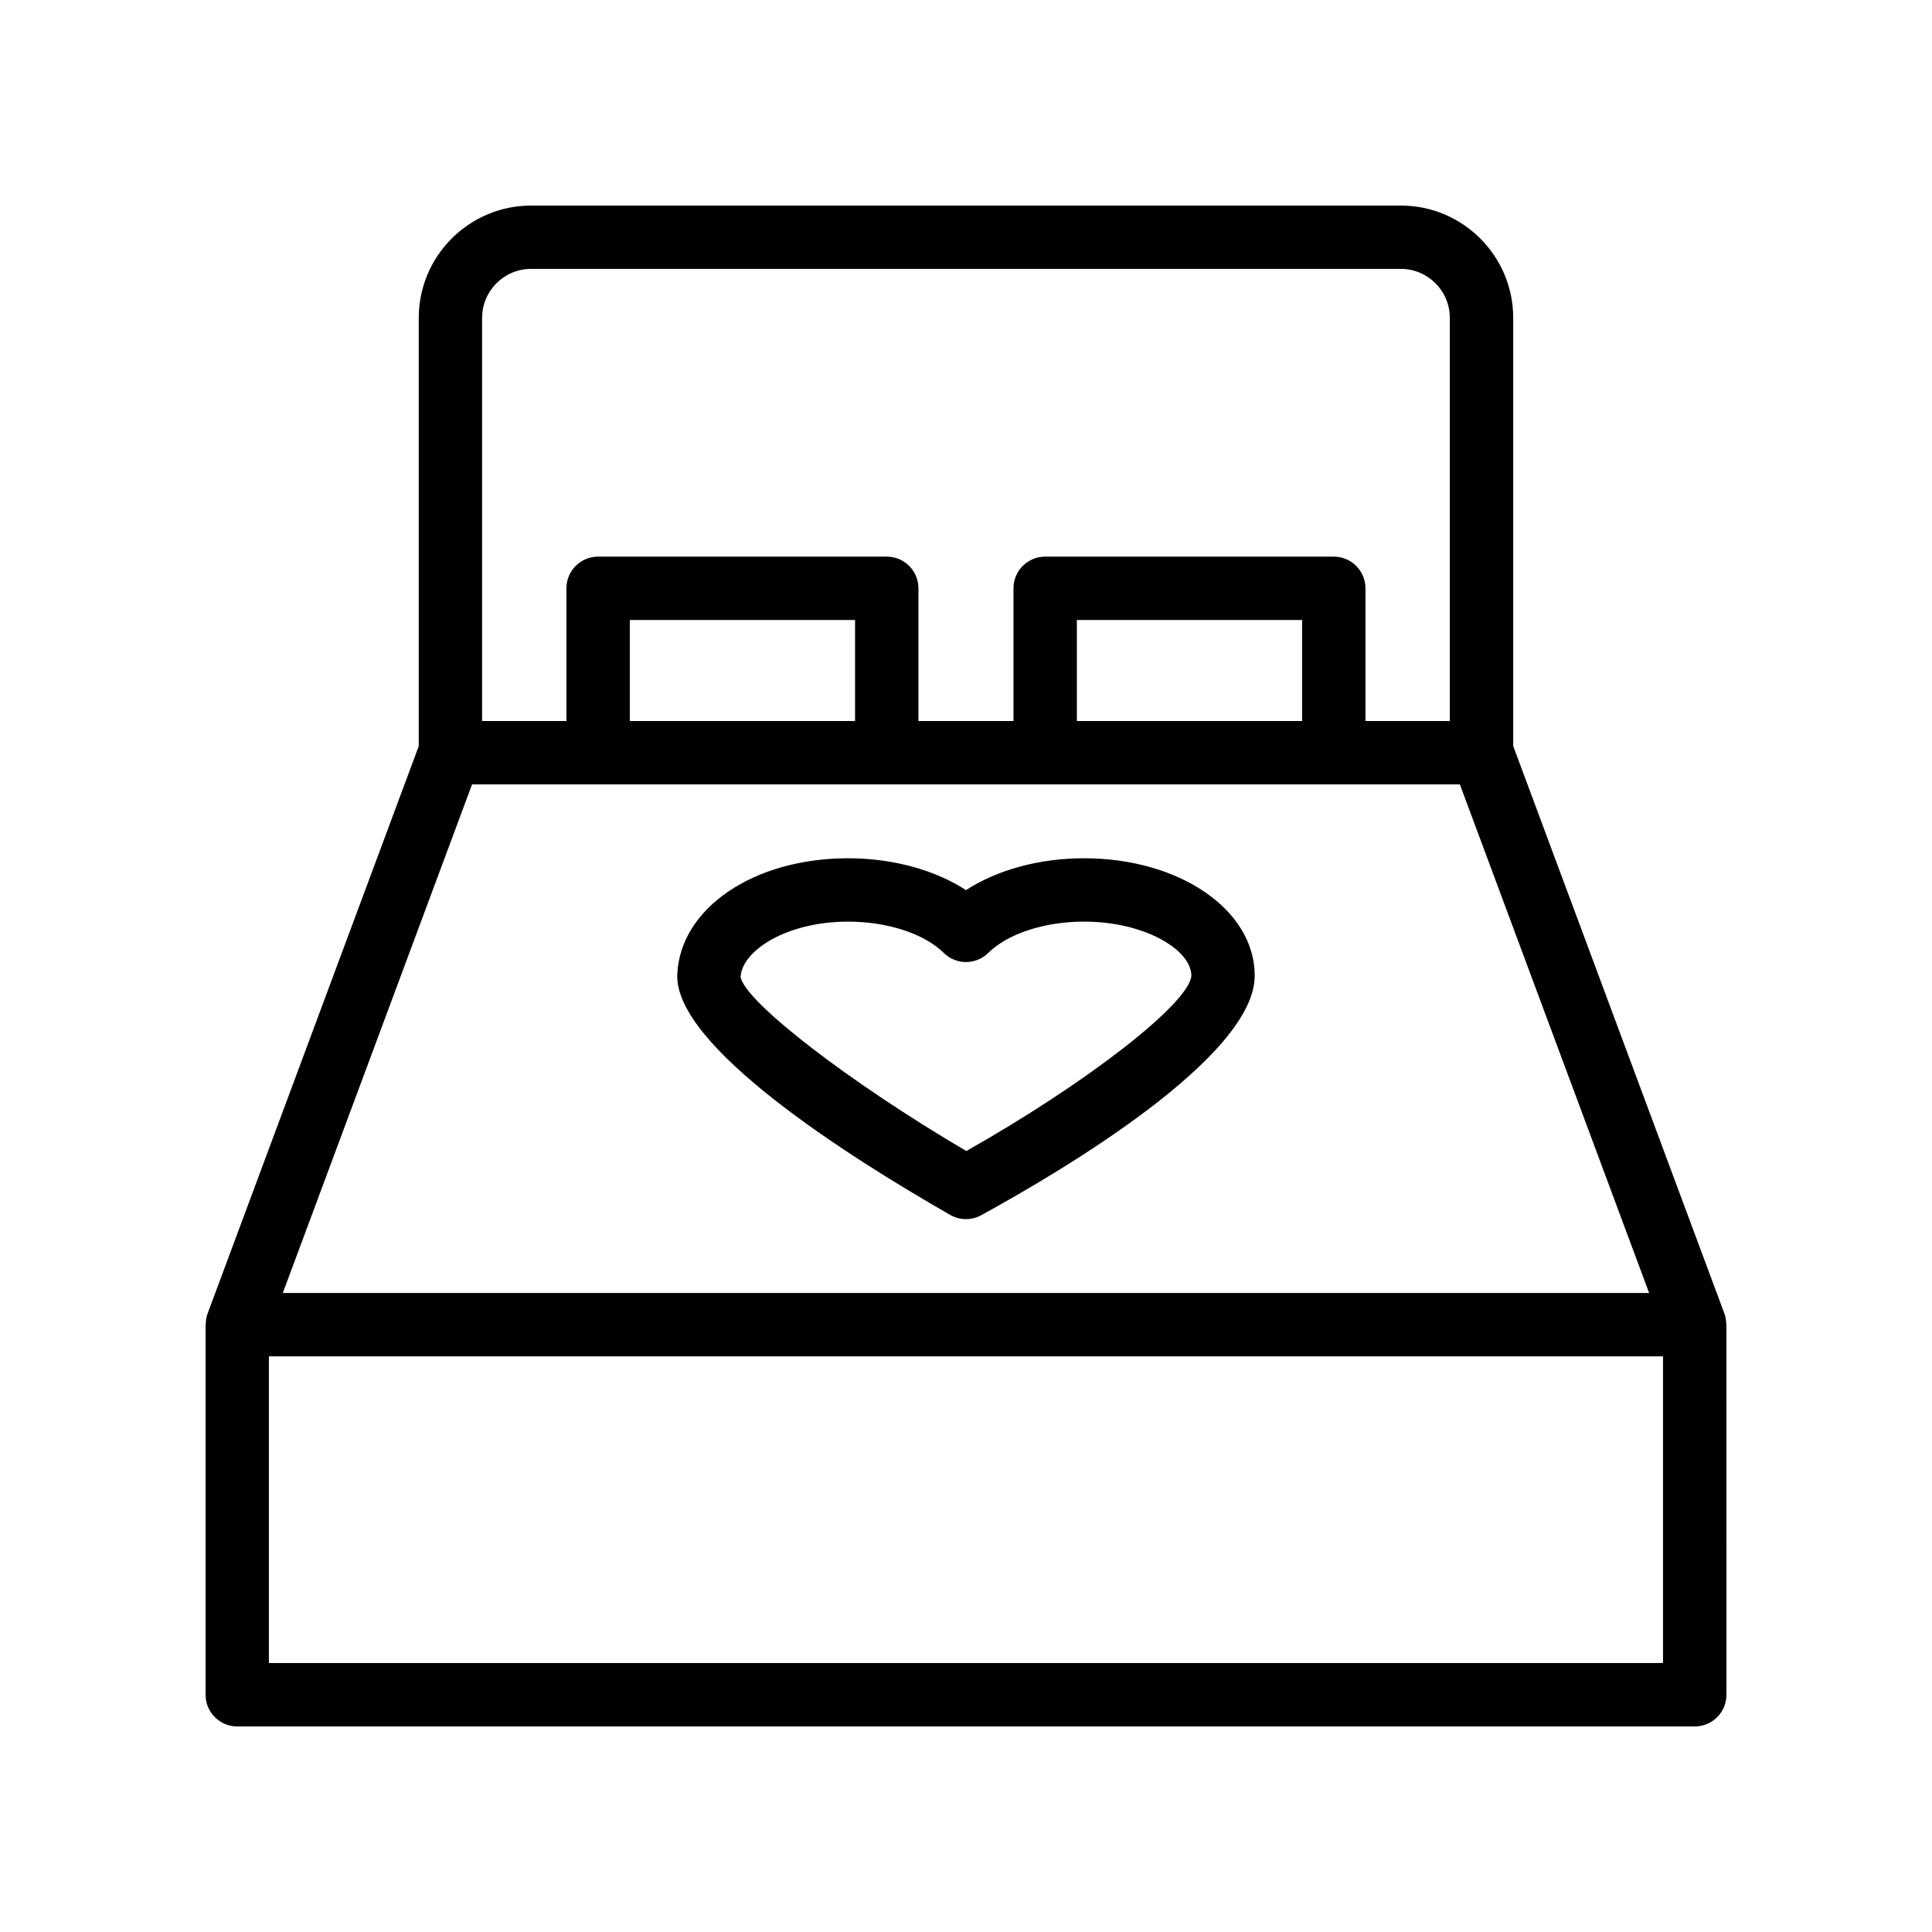 <?xml version="1.0" encoding="UTF-8"?>
<!-- Uploaded to: ICON Repo, www.svgrepo.com, Generator: ICON Repo Mixer Tools -->
<svg fill="#000000" width="800px" height="800px" version="1.1" viewBox="144 144 512 512" xmlns="http://www.w3.org/2000/svg">
 <g>
  <path d="m431.25 371.45c-11.812 0-22.973 3.074-31.25 8.438-8.277-5.363-19.438-8.438-31.25-8.438-25.02 0-44.477 13.219-45.262 30.742-0.848 18.984 44.961 48.109 72.34 63.781 1.293 0.738 2.731 1.105 4.168 1.105 1.387 0 2.777-0.344 4.035-1.035 21.793-11.938 72.48-42.016 72.48-63.477 0-17.445-19.879-31.117-45.262-31.117zm-31.164 77.582c-31.023-18.211-58.5-39.418-59.82-46.086 0.312-6.953 12.086-14.703 28.484-14.703 10.449 0 20.164 3.18 25.355 8.289 3.273 3.231 8.52 3.231 11.793 0 5.191-5.109 14.902-8.289 25.355-8.289 16.293 0 28.469 7.559 28.469 14.309-0.465 7.316-27.871 28.562-59.637 46.48z"/>
  <path d="m600.99 492.12-55.973-150.41v-113.46c0-16.418-13.352-29.773-29.77-29.773h-230.5c-16.418 0-29.773 13.359-29.773 29.773v113.48l-55.969 150.4c-0.32 0.855-0.438 1.746-0.469 2.637-0.004 0.102-0.059 0.188-0.059 0.293v98.07c0 4.641 3.758 8.398 8.398 8.398h386.25c4.637 0 8.398-3.754 8.398-8.398l-0.004-98.07c0-0.105-0.055-0.188-0.059-0.293-0.031-0.891-0.152-1.781-0.473-2.637zm-329.23-263.88c0-7.16 5.824-12.98 12.98-12.98h230.5c7.156 0 12.977 5.82 12.977 12.98v106.84h-22.352v-35.168c0-4.641-3.758-8.398-8.398-8.398l-76.484-0.004c-4.637 0-8.398 3.754-8.398 8.398v35.168h-25.191v-35.168c0-4.641-3.758-8.398-8.398-8.398h-76.488c-4.637 0-8.398 3.754-8.398 8.398v35.168h-22.352zm217.31 106.84h-59.691v-26.773h59.691zm-118.47 0h-59.695v-26.773h59.695zm-101.5 16.793h261.78l50.156 134.78h-362.09zm315.62 232.85h-369.46v-81.277h369.46z"/>
 </g>
</svg>